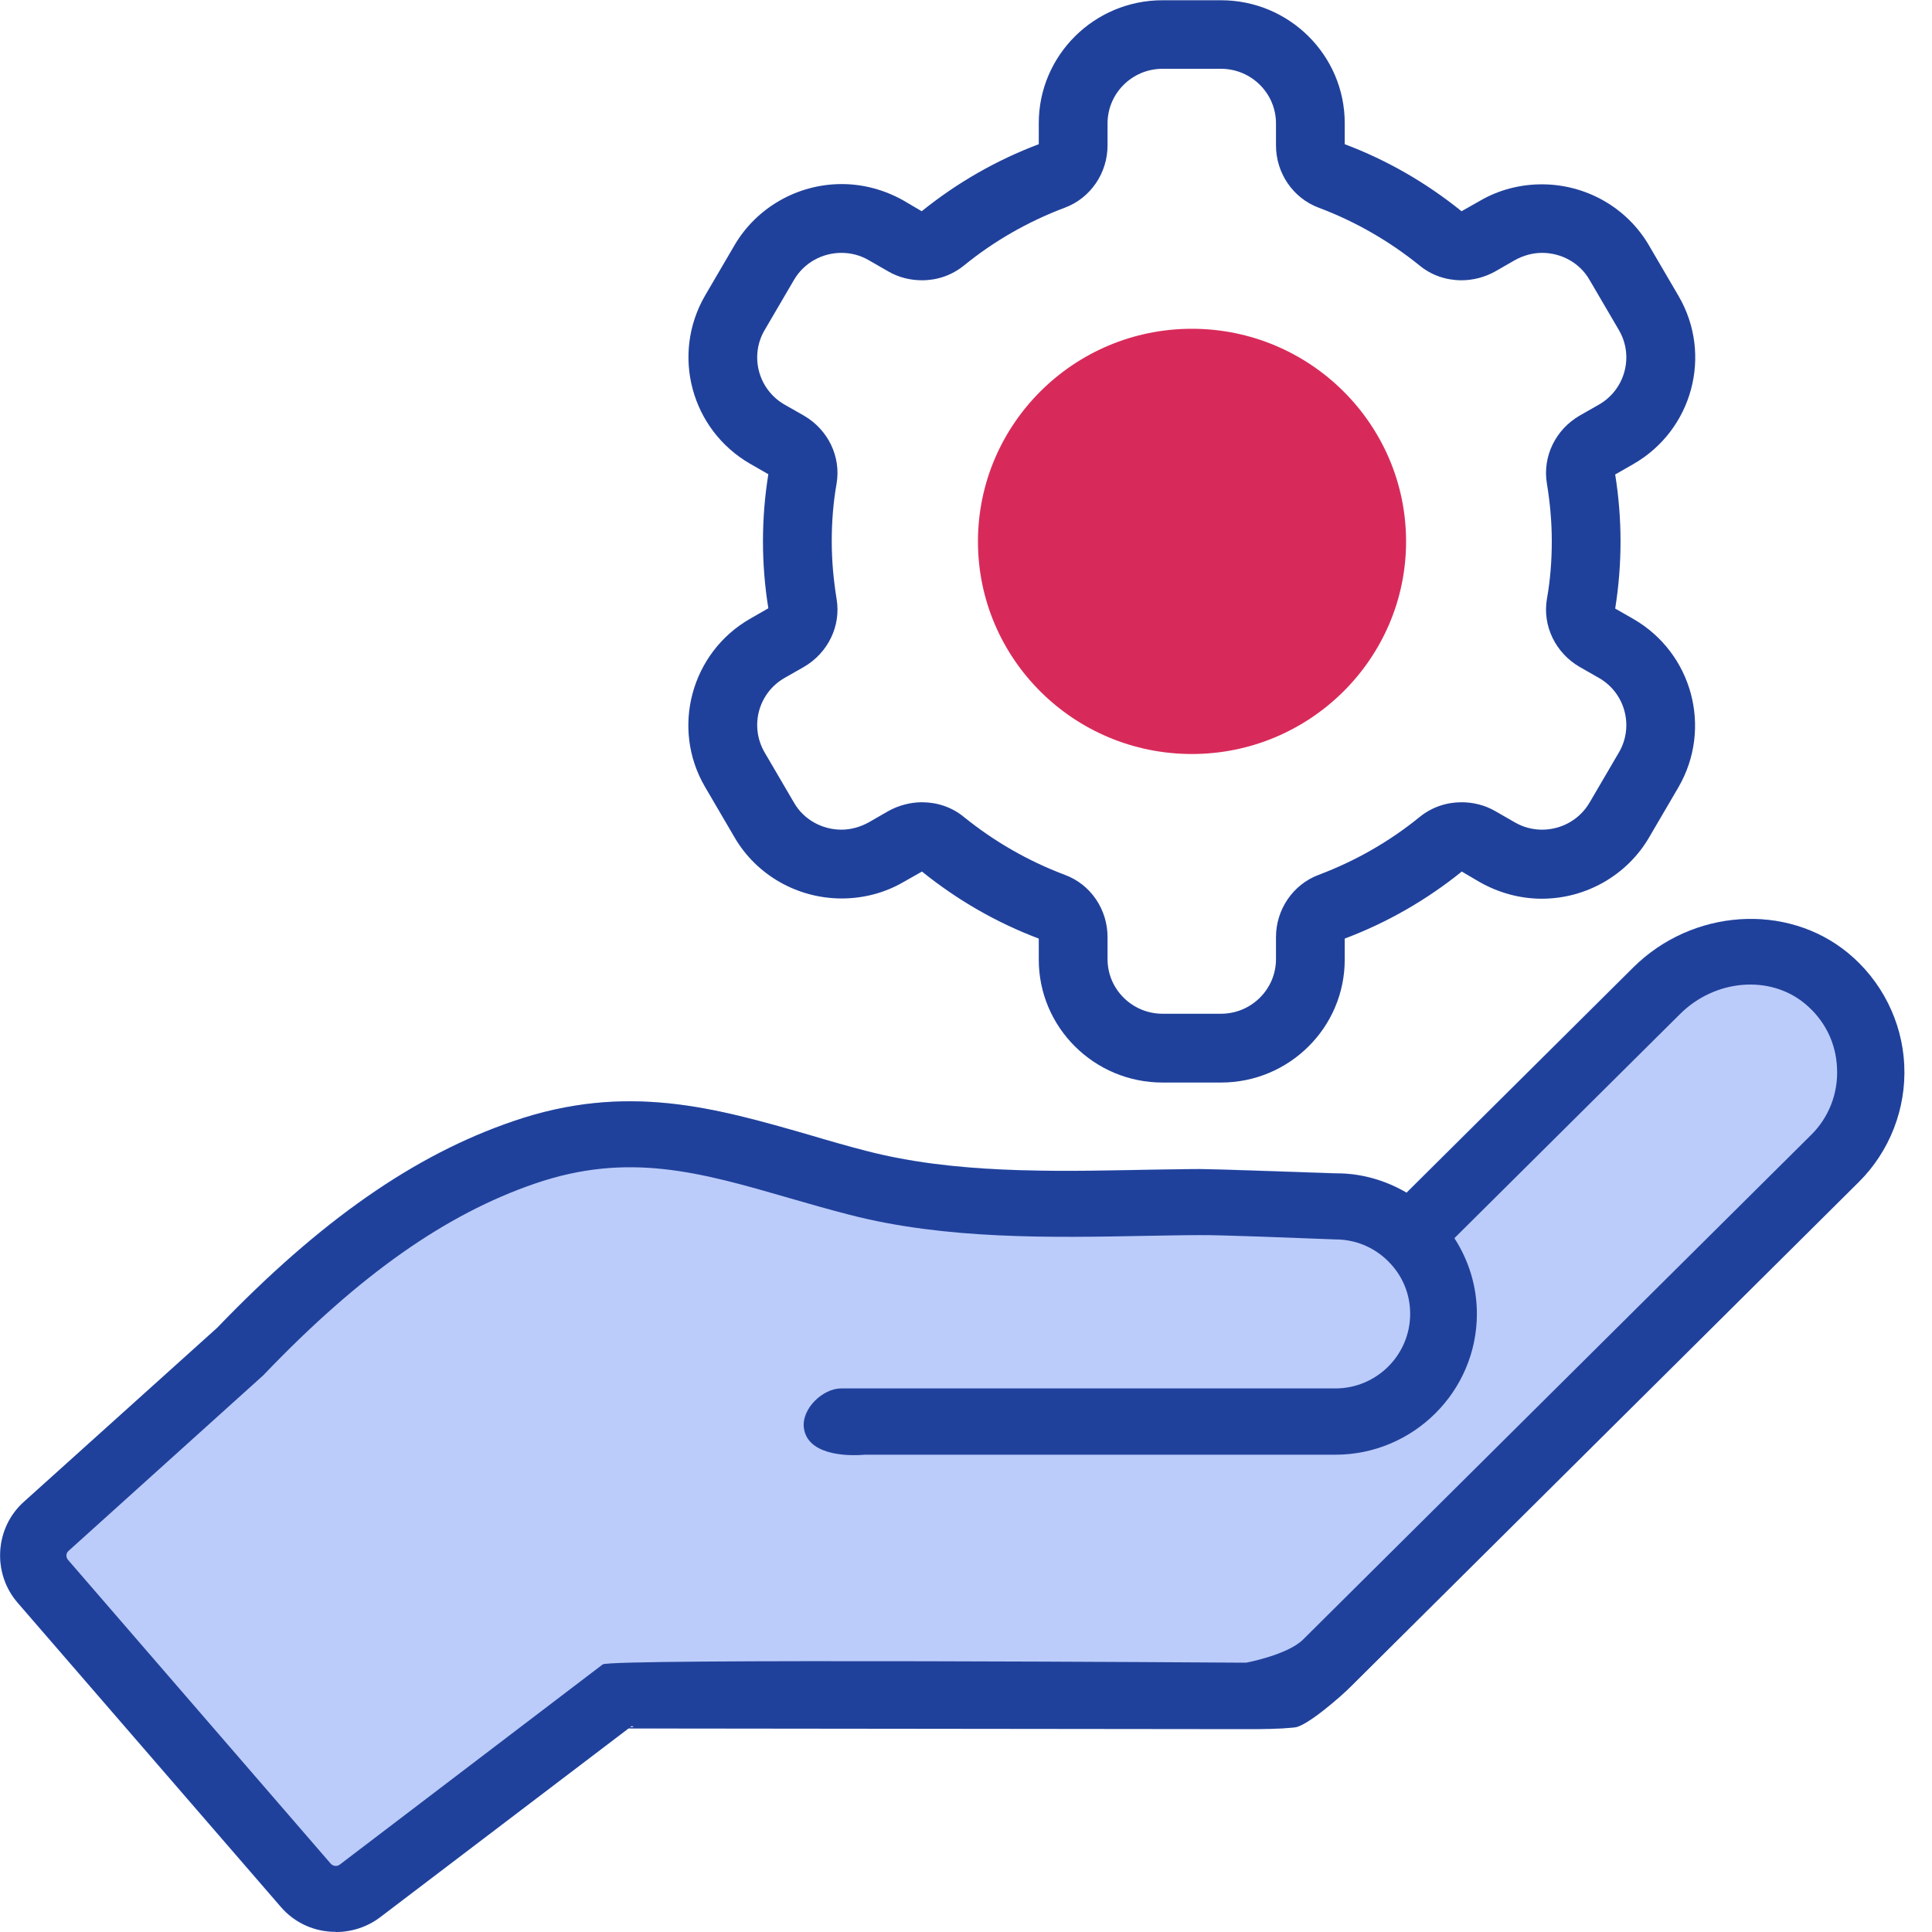 <svg width="69" height="69" viewBox="0 0 69 69" fill="none" xmlns="http://www.w3.org/2000/svg">
<path d="M20.111 61.719H22.457L22.503 61.683C22.092 61.71 20.805 61.719 20.111 61.719Z" fill="#20419B"/>
<path d="M68 38.036C68.073 39.596 67.48 41.119 66.375 42.216L48.236 60.232C47.926 60.55 46.675 61.647 46.237 61.692C45.653 61.746 45.078 61.746 44.53 61.746L22.457 61.719L22.502 61.683C22.639 61.674 22.676 61.665 22.557 61.647L22.502 61.683C22.092 61.71 20.805 61.719 20.111 61.719H22.457L13.593 68.465C13.118 68.828 12.552 69 11.995 69C11.256 69 10.525 68.701 10.023 68.102L0.639 57.258C-0.283 56.197 -0.192 54.574 0.858 53.641L7.75 47.42C11.429 43.594 14.789 41.246 18.331 40.04C22.375 38.653 25.542 39.569 28.883 40.53C29.55 40.72 30.235 40.919 30.947 41.101C34.059 41.908 37.519 41.844 40.86 41.772C41.527 41.763 42.193 41.754 42.832 41.745C43.298 41.745 44.484 41.79 45.58 41.826C46.666 41.862 47.661 41.899 47.743 41.899C48.62 41.899 49.469 42.144 50.226 42.588L58.324 34.545C60.432 32.46 63.792 32.233 65.983 34.029C67.188 35.017 67.927 36.486 68 38.036Z" fill="#BBCCFB"/>
<path d="M11.986 69C12.543 69 13.109 68.828 13.584 68.465L22.557 61.647C23.224 61.746 19.043 61.728 19.736 61.728L44.53 61.755C45.087 61.755 45.653 61.755 46.246 61.692C46.684 61.647 47.935 60.55 48.245 60.232L66.384 42.216C67.489 41.119 68.082 39.596 68.009 38.036C67.936 36.477 67.197 35.017 65.992 34.028C63.801 32.233 60.441 32.46 58.333 34.554L50.236 42.597C49.478 42.153 48.62 41.908 47.752 41.908C47.588 41.908 43.772 41.763 42.841 41.754C42.202 41.754 41.536 41.772 40.87 41.781C37.528 41.844 34.069 41.917 30.956 41.11C30.244 40.928 29.559 40.729 28.893 40.529C25.551 39.568 22.384 38.653 18.34 40.04C14.798 41.246 11.438 43.594 7.76 47.42L0.858 53.631C-0.192 54.565 -0.283 56.197 0.639 57.249L10.023 68.093C10.535 68.692 11.265 69 11.995 68.991L11.986 69ZM2.447 55.39L9.375 49.143C9.375 49.143 9.421 49.107 9.439 49.08C12.853 45.516 15.93 43.358 19.107 42.27C22.439 41.128 24.995 41.862 28.217 42.796C28.902 42.996 29.605 43.195 30.344 43.386C33.776 44.274 37.565 44.202 40.906 44.138C41.572 44.129 42.221 44.111 42.85 44.111C43.535 44.102 46.283 44.211 47.689 44.265C48.401 44.265 49.067 44.537 49.578 45.045C50.09 45.553 50.363 46.215 50.363 46.922C50.363 48.391 49.167 49.587 47.689 49.587H30.034C29.395 49.587 28.619 50.304 28.71 51.002C28.838 51.936 30.152 52.017 30.883 51.954H47.689C50.473 51.954 52.746 49.696 52.746 46.922C52.746 45.952 52.463 45.027 51.943 44.22L60.003 36.214C61.254 34.971 63.208 34.808 64.458 35.842C65.161 36.422 65.572 37.238 65.608 38.145C65.654 39.042 65.316 39.913 64.677 40.539L46.538 58.555C45.991 59.099 44.521 59.38 44.512 59.38H44.147C44.147 59.38 21.799 59.226 21.526 59.443L12.141 66.588C12.041 66.67 11.895 66.652 11.813 66.561L2.428 55.708C2.346 55.608 2.355 55.472 2.447 55.39Z" fill="#20419B"/>
<path d="M50.217 19.34C50.217 23.52 46.785 26.929 42.568 26.929C38.35 26.929 34.927 23.529 34.927 19.34C34.927 15.151 38.35 11.742 42.568 11.742C46.785 11.742 50.217 15.151 50.217 19.34Z" fill="#D82A5A"/>
<path d="M59.949 10.572L58.899 8.777C58.114 7.417 56.644 6.583 55.065 6.583C54.289 6.583 53.522 6.782 52.855 7.172L52.198 7.544C50.938 6.528 49.542 5.721 48.026 5.15V4.397C48.026 1.977 46.045 0.009 43.608 0.009H41.518C39.08 0.009 37.099 1.977 37.099 4.397V5.15C35.584 5.721 34.178 6.528 32.918 7.544L32.27 7.163C31.595 6.782 30.837 6.574 30.061 6.574C28.482 6.574 27.012 7.417 26.227 8.768L25.177 10.563C23.963 12.667 24.684 15.35 26.793 16.565L27.441 16.937C27.313 17.726 27.249 18.533 27.249 19.331C27.249 20.129 27.313 20.936 27.441 21.724L26.793 22.096C24.684 23.302 23.954 26.004 25.177 28.099L26.227 29.894C27.012 31.254 28.482 32.088 30.061 32.088C30.837 32.088 31.604 31.889 32.27 31.499L32.928 31.127C34.187 32.142 35.584 32.95 37.099 33.521V34.273C37.099 36.694 39.08 38.662 41.518 38.662H43.608C46.045 38.662 48.026 36.694 48.026 34.273V33.521C49.542 32.95 50.948 32.142 52.207 31.127L52.855 31.508C53.531 31.889 54.289 32.097 55.065 32.097C56.644 32.097 58.114 31.254 58.899 29.903L59.949 28.108C61.163 26.004 60.441 23.32 58.333 22.105L57.685 21.734C57.812 20.945 57.876 20.138 57.876 19.34C57.876 18.542 57.812 17.735 57.685 16.946L58.333 16.575C60.451 15.36 61.172 12.667 59.949 10.572ZM57.1 14.453L56.416 14.843C55.558 15.341 55.083 16.302 55.247 17.273C55.357 17.944 55.421 18.633 55.421 19.331C55.421 20.029 55.366 20.727 55.247 21.389C55.083 22.359 55.558 23.32 56.416 23.819L57.1 24.209C58.041 24.744 58.36 25.941 57.822 26.866L56.772 28.661C56.407 29.286 55.749 29.631 55.074 29.631C54.745 29.631 54.407 29.549 54.097 29.368L53.403 28.969C53.029 28.752 52.609 28.652 52.198 28.652C51.66 28.652 51.139 28.824 50.701 29.178C49.633 30.048 48.419 30.746 47.095 31.245C46.173 31.59 45.571 32.487 45.571 33.466V34.255C45.571 35.325 44.694 36.205 43.608 36.205H41.518C40.441 36.205 39.555 35.334 39.555 34.255V33.466C39.555 32.487 38.962 31.59 38.031 31.245C36.707 30.746 35.502 30.048 34.425 29.178C33.996 28.824 33.466 28.652 32.928 28.652C32.517 28.652 32.097 28.761 31.723 28.969L31.029 29.368C30.718 29.54 30.381 29.631 30.052 29.631C29.376 29.631 28.71 29.286 28.354 28.661L27.304 26.866C26.766 25.932 27.085 24.744 28.025 24.209L28.71 23.819C29.568 23.32 30.043 22.359 29.878 21.389C29.769 20.718 29.705 20.029 29.705 19.331C29.705 18.633 29.76 17.934 29.878 17.273C30.043 16.302 29.568 15.341 28.71 14.843L28.025 14.453C27.085 13.918 26.766 12.721 27.304 11.796L28.354 10.001C28.719 9.375 29.376 9.031 30.052 9.031C30.381 9.031 30.718 9.112 31.029 9.294L31.723 9.693C32.097 9.91 32.517 10.01 32.928 10.01C33.466 10.01 33.986 9.838 34.425 9.484C35.493 8.614 36.707 7.915 38.031 7.417C38.953 7.072 39.555 6.175 39.555 5.195V4.407C39.555 3.337 40.431 2.457 41.518 2.457H43.608C44.685 2.457 45.571 3.328 45.571 4.407V5.195C45.571 6.175 46.173 7.072 47.095 7.417C48.419 7.915 49.624 8.614 50.701 9.484C51.13 9.838 51.66 10.01 52.198 10.01C52.609 10.01 53.029 9.901 53.403 9.693L54.097 9.294C54.407 9.121 54.745 9.031 55.074 9.031C55.749 9.031 56.416 9.375 56.772 10.001L57.822 11.796C58.36 12.721 58.041 13.918 57.1 14.453Z" fill="#20419B"/>
</svg>
